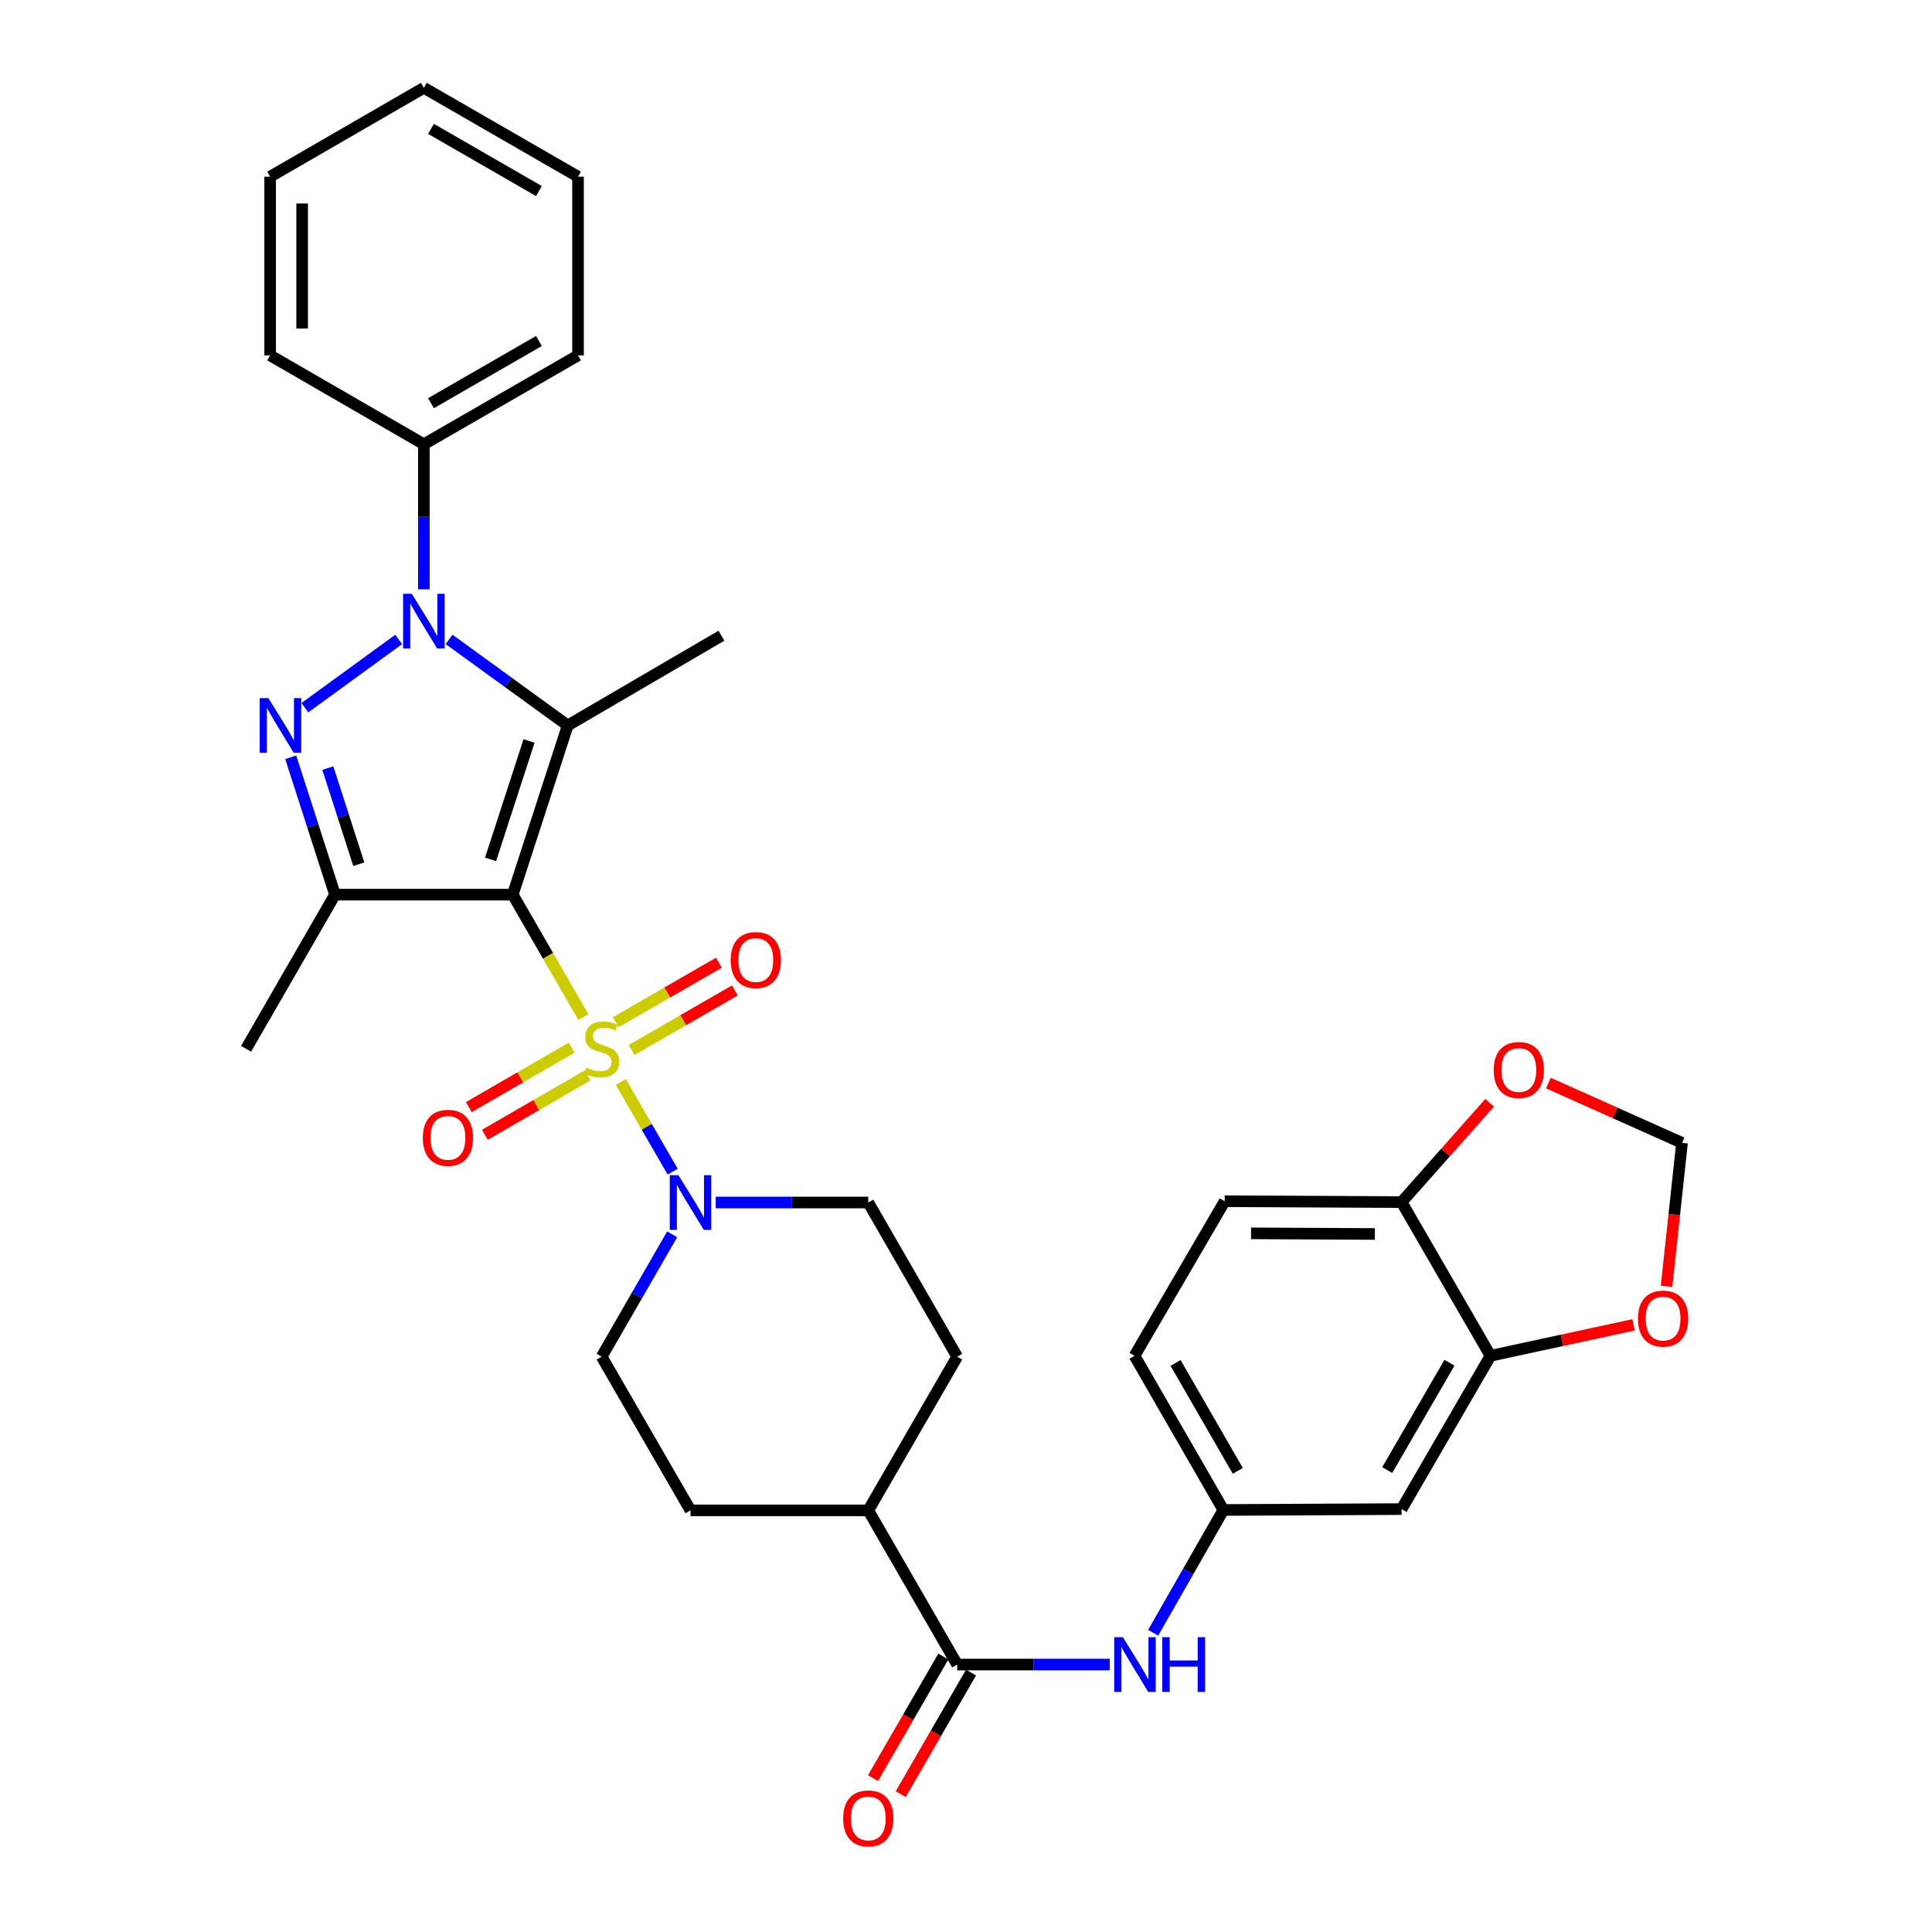 <?xml version='1.0' encoding='iso-8859-1'?>
<svg version='1.1' baseProfile='full'
              xmlns='http://www.w3.org/2000/svg'
                      xmlns:rdkit='http://www.rdkit.org/xml'
                      xmlns:xlink='http://www.w3.org/1999/xlink'
                  xml:space='preserve'
width='1000px' height='1000px' viewBox='0 0 1000 1000'>
<!-- END OF HEADER -->
<rect style='opacity:1.0;fill:#FFFFFF;stroke:none' width='1000' height='1000' x='0' y='0'> </rect>
<path class='bond-0' d='M 265.399,463.062 L 283.668,494.75' style='fill:none;fill-rule:evenodd;stroke:#000000;stroke-width:6px;stroke-linecap:butt;stroke-linejoin:miter;stroke-opacity:1' />
<path class='bond-0' d='M 283.668,494.75 L 301.938,526.438' style='fill:none;fill-rule:evenodd;stroke:#CCCC00;stroke-width:6px;stroke-linecap:butt;stroke-linejoin:miter;stroke-opacity:1' />
<path class='bond-1' d='M 265.399,463.062 L 293.854,375.498' style='fill:none;fill-rule:evenodd;stroke:#000000;stroke-width:6px;stroke-linecap:butt;stroke-linejoin:miter;stroke-opacity:1' />
<path class='bond-1' d='M 253.918,444.809 L 273.836,383.515' style='fill:none;fill-rule:evenodd;stroke:#000000;stroke-width:6px;stroke-linecap:butt;stroke-linejoin:miter;stroke-opacity:1' />
<path class='bond-4' d='M 265.399,463.062 L 173.391,463.062' style='fill:none;fill-rule:evenodd;stroke:#000000;stroke-width:6px;stroke-linecap:butt;stroke-linejoin:miter;stroke-opacity:1' />
<path class='bond-5' d='M 321.338,560.038 L 334.758,583.249' style='fill:none;fill-rule:evenodd;stroke:#CCCC00;stroke-width:6px;stroke-linecap:butt;stroke-linejoin:miter;stroke-opacity:1' />
<path class='bond-5' d='M 334.758,583.249 L 348.178,606.459' style='fill:none;fill-rule:evenodd;stroke:#0000FF;stroke-width:6px;stroke-linecap:butt;stroke-linejoin:miter;stroke-opacity:1' />
<path class='bond-9' d='M 295.885,542.271 L 269.278,557.654' style='fill:none;fill-rule:evenodd;stroke:#CCCC00;stroke-width:6px;stroke-linecap:butt;stroke-linejoin:miter;stroke-opacity:1' />
<path class='bond-9' d='M 269.278,557.654 L 242.671,573.037' style='fill:none;fill-rule:evenodd;stroke:#FF0000;stroke-width:6px;stroke-linecap:butt;stroke-linejoin:miter;stroke-opacity:1' />
<path class='bond-9' d='M 304.174,556.607 L 277.567,571.99' style='fill:none;fill-rule:evenodd;stroke:#CCCC00;stroke-width:6px;stroke-linecap:butt;stroke-linejoin:miter;stroke-opacity:1' />
<path class='bond-9' d='M 277.567,571.99 L 250.96,587.373' style='fill:none;fill-rule:evenodd;stroke:#FF0000;stroke-width:6px;stroke-linecap:butt;stroke-linejoin:miter;stroke-opacity:1' />
<path class='bond-10' d='M 326.926,543.469 L 353.647,528.06' style='fill:none;fill-rule:evenodd;stroke:#CCCC00;stroke-width:6px;stroke-linecap:butt;stroke-linejoin:miter;stroke-opacity:1' />
<path class='bond-10' d='M 353.647,528.06 L 380.368,512.651' style='fill:none;fill-rule:evenodd;stroke:#FF0000;stroke-width:6px;stroke-linecap:butt;stroke-linejoin:miter;stroke-opacity:1' />
<path class='bond-10' d='M 318.654,529.124 L 345.374,513.715' style='fill:none;fill-rule:evenodd;stroke:#CCCC00;stroke-width:6px;stroke-linecap:butt;stroke-linejoin:miter;stroke-opacity:1' />
<path class='bond-10' d='M 345.374,513.715 L 372.095,498.306' style='fill:none;fill-rule:evenodd;stroke:#FF0000;stroke-width:6px;stroke-linecap:butt;stroke-linejoin:miter;stroke-opacity:1' />
<path class='bond-2' d='M 293.854,375.498 L 263.142,353.225' style='fill:none;fill-rule:evenodd;stroke:#000000;stroke-width:6px;stroke-linecap:butt;stroke-linejoin:miter;stroke-opacity:1' />
<path class='bond-2' d='M 263.142,353.225 L 232.43,330.952' style='fill:none;fill-rule:evenodd;stroke:#0000FF;stroke-width:6px;stroke-linecap:butt;stroke-linejoin:miter;stroke-opacity:1' />
<path class='bond-25' d='M 293.854,375.498 L 373.414,329.039' style='fill:none;fill-rule:evenodd;stroke:#000000;stroke-width:6px;stroke-linecap:butt;stroke-linejoin:miter;stroke-opacity:1' />
<path class='bond-12' d='M 219.39,305.046 L 219.39,267.492' style='fill:none;fill-rule:evenodd;stroke:#0000FF;stroke-width:6px;stroke-linecap:butt;stroke-linejoin:miter;stroke-opacity:1' />
<path class='bond-12' d='M 219.39,267.492 L 219.39,229.938' style='fill:none;fill-rule:evenodd;stroke:#000000;stroke-width:6px;stroke-linecap:butt;stroke-linejoin:miter;stroke-opacity:1' />
<path class='bond-33' d='M 206.356,330.98 L 157.807,366.306' style='fill:none;fill-rule:evenodd;stroke:#0000FF;stroke-width:6px;stroke-linecap:butt;stroke-linejoin:miter;stroke-opacity:1' />
<path class='bond-3' d='M 150.479,391.958 L 161.935,427.51' style='fill:none;fill-rule:evenodd;stroke:#0000FF;stroke-width:6px;stroke-linecap:butt;stroke-linejoin:miter;stroke-opacity:1' />
<path class='bond-3' d='M 161.935,427.51 L 173.391,463.062' style='fill:none;fill-rule:evenodd;stroke:#000000;stroke-width:6px;stroke-linecap:butt;stroke-linejoin:miter;stroke-opacity:1' />
<path class='bond-3' d='M 169.678,397.545 L 177.697,422.431' style='fill:none;fill-rule:evenodd;stroke:#0000FF;stroke-width:6px;stroke-linecap:butt;stroke-linejoin:miter;stroke-opacity:1' />
<path class='bond-3' d='M 177.697,422.431 L 185.716,447.317' style='fill:none;fill-rule:evenodd;stroke:#000000;stroke-width:6px;stroke-linecap:butt;stroke-linejoin:miter;stroke-opacity:1' />
<path class='bond-26' d='M 173.391,463.062 L 127.374,542.861' style='fill:none;fill-rule:evenodd;stroke:#000000;stroke-width:6px;stroke-linecap:butt;stroke-linejoin:miter;stroke-opacity:1' />
<path class='bond-18' d='M 370.446,622.421 L 409.934,622.421' style='fill:none;fill-rule:evenodd;stroke:#0000FF;stroke-width:6px;stroke-linecap:butt;stroke-linejoin:miter;stroke-opacity:1' />
<path class='bond-18' d='M 409.934,622.421 L 449.422,622.421' style='fill:none;fill-rule:evenodd;stroke:#000000;stroke-width:6px;stroke-linecap:butt;stroke-linejoin:miter;stroke-opacity:1' />
<path class='bond-19' d='M 347.916,638.884 L 329.662,670.552' style='fill:none;fill-rule:evenodd;stroke:#0000FF;stroke-width:6px;stroke-linecap:butt;stroke-linejoin:miter;stroke-opacity:1' />
<path class='bond-19' d='M 329.662,670.552 L 311.407,702.22' style='fill:none;fill-rule:evenodd;stroke:#000000;stroke-width:6px;stroke-linecap:butt;stroke-linejoin:miter;stroke-opacity:1' />
<path class='bond-6' d='M 495.44,861.57 L 449.422,781.771' style='fill:none;fill-rule:evenodd;stroke:#000000;stroke-width:6px;stroke-linecap:butt;stroke-linejoin:miter;stroke-opacity:1' />
<path class='bond-7' d='M 495.44,861.57 L 534.928,861.57' style='fill:none;fill-rule:evenodd;stroke:#000000;stroke-width:6px;stroke-linecap:butt;stroke-linejoin:miter;stroke-opacity:1' />
<path class='bond-7' d='M 534.928,861.57 L 574.416,861.57' style='fill:none;fill-rule:evenodd;stroke:#0000FF;stroke-width:6px;stroke-linecap:butt;stroke-linejoin:miter;stroke-opacity:1' />
<path class='bond-21' d='M 488.273,857.425 L 470.07,888.896' style='fill:none;fill-rule:evenodd;stroke:#000000;stroke-width:6px;stroke-linecap:butt;stroke-linejoin:miter;stroke-opacity:1' />
<path class='bond-21' d='M 470.07,888.896 L 451.867,920.367' style='fill:none;fill-rule:evenodd;stroke:#FF0000;stroke-width:6px;stroke-linecap:butt;stroke-linejoin:miter;stroke-opacity:1' />
<path class='bond-21' d='M 502.607,865.716 L 484.404,897.187' style='fill:none;fill-rule:evenodd;stroke:#000000;stroke-width:6px;stroke-linecap:butt;stroke-linejoin:miter;stroke-opacity:1' />
<path class='bond-21' d='M 484.404,897.187 L 466.201,928.658' style='fill:none;fill-rule:evenodd;stroke:#FF0000;stroke-width:6px;stroke-linecap:butt;stroke-linejoin:miter;stroke-opacity:1' />
<path class='bond-15' d='M 596.875,845.106 L 615.05,813.333' style='fill:none;fill-rule:evenodd;stroke:#0000FF;stroke-width:6px;stroke-linecap:butt;stroke-linejoin:miter;stroke-opacity:1' />
<path class='bond-15' d='M 615.05,813.333 L 633.226,781.559' style='fill:none;fill-rule:evenodd;stroke:#000000;stroke-width:6px;stroke-linecap:butt;stroke-linejoin:miter;stroke-opacity:1' />
<path class='bond-8' d='M 771.471,701.76 L 725.454,781.109' style='fill:none;fill-rule:evenodd;stroke:#000000;stroke-width:6px;stroke-linecap:butt;stroke-linejoin:miter;stroke-opacity:1' />
<path class='bond-8' d='M 750.244,705.355 L 718.031,760.899' style='fill:none;fill-rule:evenodd;stroke:#000000;stroke-width:6px;stroke-linecap:butt;stroke-linejoin:miter;stroke-opacity:1' />
<path class='bond-14' d='M 771.471,701.76 L 808.498,693.749' style='fill:none;fill-rule:evenodd;stroke:#000000;stroke-width:6px;stroke-linecap:butt;stroke-linejoin:miter;stroke-opacity:1' />
<path class='bond-14' d='M 808.498,693.749 L 845.525,685.738' style='fill:none;fill-rule:evenodd;stroke:#FF0000;stroke-width:6px;stroke-linecap:butt;stroke-linejoin:miter;stroke-opacity:1' />
<path class='bond-36' d='M 771.471,701.76 L 725.454,622.209' style='fill:none;fill-rule:evenodd;stroke:#000000;stroke-width:6px;stroke-linecap:butt;stroke-linejoin:miter;stroke-opacity:1' />
<path class='bond-11' d='M 725.454,781.109 L 633.226,781.559' style='fill:none;fill-rule:evenodd;stroke:#000000;stroke-width:6px;stroke-linecap:butt;stroke-linejoin:miter;stroke-opacity:1' />
<path class='bond-28' d='M 219.39,229.938 L 299.189,183.939' style='fill:none;fill-rule:evenodd;stroke:#000000;stroke-width:6px;stroke-linecap:butt;stroke-linejoin:miter;stroke-opacity:1' />
<path class='bond-28' d='M 223.09,208.692 L 278.95,176.492' style='fill:none;fill-rule:evenodd;stroke:#000000;stroke-width:6px;stroke-linecap:butt;stroke-linejoin:miter;stroke-opacity:1' />
<path class='bond-29' d='M 219.39,229.938 L 139.83,183.939' style='fill:none;fill-rule:evenodd;stroke:#000000;stroke-width:6px;stroke-linecap:butt;stroke-linejoin:miter;stroke-opacity:1' />
<path class='bond-13' d='M 725.454,622.209 L 633.897,621.749' style='fill:none;fill-rule:evenodd;stroke:#000000;stroke-width:6px;stroke-linecap:butt;stroke-linejoin:miter;stroke-opacity:1' />
<path class='bond-13' d='M 711.637,638.7 L 647.547,638.378' style='fill:none;fill-rule:evenodd;stroke:#000000;stroke-width:6px;stroke-linecap:butt;stroke-linejoin:miter;stroke-opacity:1' />
<path class='bond-17' d='M 725.454,622.209 L 748.239,596.505' style='fill:none;fill-rule:evenodd;stroke:#000000;stroke-width:6px;stroke-linecap:butt;stroke-linejoin:miter;stroke-opacity:1' />
<path class='bond-17' d='M 748.239,596.505 L 771.025,570.801' style='fill:none;fill-rule:evenodd;stroke:#FF0000;stroke-width:6px;stroke-linecap:butt;stroke-linejoin:miter;stroke-opacity:1' />
<path class='bond-20' d='M 862.601,665.826 L 866.604,628.682' style='fill:none;fill-rule:evenodd;stroke:#FF0000;stroke-width:6px;stroke-linecap:butt;stroke-linejoin:miter;stroke-opacity:1' />
<path class='bond-20' d='M 866.604,628.682 L 870.608,591.537' style='fill:none;fill-rule:evenodd;stroke:#000000;stroke-width:6px;stroke-linecap:butt;stroke-linejoin:miter;stroke-opacity:1' />
<path class='bond-27' d='M 633.226,781.559 L 587.227,701.76' style='fill:none;fill-rule:evenodd;stroke:#000000;stroke-width:6px;stroke-linecap:butt;stroke-linejoin:miter;stroke-opacity:1' />
<path class='bond-27' d='M 640.672,761.319 L 608.473,705.46' style='fill:none;fill-rule:evenodd;stroke:#000000;stroke-width:6px;stroke-linecap:butt;stroke-linejoin:miter;stroke-opacity:1' />
<path class='bond-16' d='M 449.422,781.771 L 357.406,781.771' style='fill:none;fill-rule:evenodd;stroke:#000000;stroke-width:6px;stroke-linecap:butt;stroke-linejoin:miter;stroke-opacity:1' />
<path class='bond-34' d='M 449.422,781.771 L 495.44,702.22' style='fill:none;fill-rule:evenodd;stroke:#000000;stroke-width:6px;stroke-linecap:butt;stroke-linejoin:miter;stroke-opacity:1' />
<path class='bond-37' d='M 801.449,560.603 L 836.029,576.07' style='fill:none;fill-rule:evenodd;stroke:#FF0000;stroke-width:6px;stroke-linecap:butt;stroke-linejoin:miter;stroke-opacity:1' />
<path class='bond-37' d='M 836.029,576.07 L 870.608,591.537' style='fill:none;fill-rule:evenodd;stroke:#000000;stroke-width:6px;stroke-linecap:butt;stroke-linejoin:miter;stroke-opacity:1' />
<path class='bond-22' d='M 449.422,622.421 L 495.44,702.22' style='fill:none;fill-rule:evenodd;stroke:#000000;stroke-width:6px;stroke-linecap:butt;stroke-linejoin:miter;stroke-opacity:1' />
<path class='bond-23' d='M 311.407,702.22 L 357.406,781.771' style='fill:none;fill-rule:evenodd;stroke:#000000;stroke-width:6px;stroke-linecap:butt;stroke-linejoin:miter;stroke-opacity:1' />
<path class='bond-24' d='M 633.897,621.749 L 587.227,701.76' style='fill:none;fill-rule:evenodd;stroke:#000000;stroke-width:6px;stroke-linecap:butt;stroke-linejoin:miter;stroke-opacity:1' />
<path class='bond-30' d='M 299.189,183.939 L 299.189,91.454' style='fill:none;fill-rule:evenodd;stroke:#000000;stroke-width:6px;stroke-linecap:butt;stroke-linejoin:miter;stroke-opacity:1' />
<path class='bond-31' d='M 139.83,183.939 L 139.83,91.454' style='fill:none;fill-rule:evenodd;stroke:#000000;stroke-width:6px;stroke-linecap:butt;stroke-linejoin:miter;stroke-opacity:1' />
<path class='bond-31' d='M 156.39,170.067 L 156.39,105.326' style='fill:none;fill-rule:evenodd;stroke:#000000;stroke-width:6px;stroke-linecap:butt;stroke-linejoin:miter;stroke-opacity:1' />
<path class='bond-35' d='M 299.189,91.454 L 219.39,45.455' style='fill:none;fill-rule:evenodd;stroke:#000000;stroke-width:6px;stroke-linecap:butt;stroke-linejoin:miter;stroke-opacity:1' />
<path class='bond-35' d='M 278.95,98.9 L 223.09,66.701' style='fill:none;fill-rule:evenodd;stroke:#000000;stroke-width:6px;stroke-linecap:butt;stroke-linejoin:miter;stroke-opacity:1' />
<path class='bond-32' d='M 139.83,91.454 L 219.39,45.455' style='fill:none;fill-rule:evenodd;stroke:#000000;stroke-width:6px;stroke-linecap:butt;stroke-linejoin:miter;stroke-opacity:1' />
<path  class='atom-1' d='M 303.407 552.581
Q 303.727 552.701, 305.047 553.261
Q 306.367 553.821, 307.807 554.181
Q 309.287 554.501, 310.727 554.501
Q 313.407 554.501, 314.967 553.221
Q 316.527 551.901, 316.527 549.621
Q 316.527 548.061, 315.727 547.101
Q 314.967 546.141, 313.767 545.621
Q 312.567 545.101, 310.567 544.501
Q 308.047 543.741, 306.527 543.021
Q 305.047 542.301, 303.967 540.781
Q 302.927 539.261, 302.927 536.701
Q 302.927 533.141, 305.327 530.941
Q 307.767 528.741, 312.567 528.741
Q 315.847 528.741, 319.567 530.301
L 318.647 533.381
Q 315.247 531.981, 312.687 531.981
Q 309.927 531.981, 308.407 533.141
Q 306.887 534.261, 306.927 536.221
Q 306.927 537.741, 307.687 538.661
Q 308.487 539.581, 309.607 540.101
Q 310.767 540.621, 312.687 541.221
Q 315.247 542.021, 316.767 542.821
Q 318.287 543.621, 319.367 545.261
Q 320.487 546.861, 320.487 549.621
Q 320.487 553.541, 317.847 555.661
Q 315.247 557.741, 310.887 557.741
Q 308.367 557.741, 306.447 557.181
Q 304.567 556.661, 302.327 555.741
L 303.407 552.581
' fill='#CCCC00'/>
<path  class='atom-3' d='M 213.13 307.335
L 222.41 322.335
Q 223.33 323.815, 224.81 326.495
Q 226.29 329.175, 226.37 329.335
L 226.37 307.335
L 230.13 307.335
L 230.13 335.655
L 226.25 335.655
L 216.29 319.255
Q 215.13 317.335, 213.89 315.135
Q 212.69 312.935, 212.33 312.255
L 212.33 335.655
L 208.65 335.655
L 208.65 307.335
L 213.13 307.335
' fill='#0000FF'/>
<path  class='atom-4' d='M 138.915 361.338
L 148.195 376.338
Q 149.115 377.818, 150.595 380.498
Q 152.075 383.178, 152.155 383.338
L 152.155 361.338
L 155.915 361.338
L 155.915 389.658
L 152.035 389.658
L 142.075 373.258
Q 140.915 371.338, 139.675 369.138
Q 138.475 366.938, 138.115 366.258
L 138.115 389.658
L 134.435 389.658
L 134.435 361.338
L 138.915 361.338
' fill='#0000FF'/>
<path  class='atom-6' d='M 351.146 608.261
L 360.426 623.261
Q 361.346 624.741, 362.826 627.421
Q 364.306 630.101, 364.386 630.261
L 364.386 608.261
L 368.146 608.261
L 368.146 636.581
L 364.266 636.581
L 354.306 620.181
Q 353.146 618.261, 351.906 616.061
Q 350.706 613.861, 350.346 613.181
L 350.346 636.581
L 346.666 636.581
L 346.666 608.261
L 351.146 608.261
' fill='#0000FF'/>
<path  class='atom-8' d='M 581.197 847.41
L 590.477 862.41
Q 591.397 863.89, 592.877 866.57
Q 594.357 869.25, 594.437 869.41
L 594.437 847.41
L 598.197 847.41
L 598.197 875.73
L 594.317 875.73
L 584.357 859.33
Q 583.197 857.41, 581.957 855.21
Q 580.757 853.01, 580.397 852.33
L 580.397 875.73
L 576.717 875.73
L 576.717 847.41
L 581.197 847.41
' fill='#0000FF'/>
<path  class='atom-8' d='M 601.597 847.41
L 605.437 847.41
L 605.437 859.45
L 619.917 859.45
L 619.917 847.41
L 623.757 847.41
L 623.757 875.73
L 619.917 875.73
L 619.917 862.65
L 605.437 862.65
L 605.437 875.73
L 601.597 875.73
L 601.597 847.41
' fill='#0000FF'/>
<path  class='atom-10' d='M 218.847 588.94
Q 218.847 582.14, 222.207 578.34
Q 225.567 574.54, 231.847 574.54
Q 238.127 574.54, 241.487 578.34
Q 244.847 582.14, 244.847 588.94
Q 244.847 595.82, 241.447 599.74
Q 238.047 603.62, 231.847 603.62
Q 225.607 603.62, 222.207 599.74
Q 218.847 595.86, 218.847 588.94
M 231.847 600.42
Q 236.167 600.42, 238.487 597.54
Q 240.847 594.62, 240.847 588.94
Q 240.847 583.38, 238.487 580.58
Q 236.167 577.74, 231.847 577.74
Q 227.527 577.74, 225.167 580.54
Q 222.847 583.34, 222.847 588.94
Q 222.847 594.66, 225.167 597.54
Q 227.527 600.42, 231.847 600.42
' fill='#FF0000'/>
<path  class='atom-11' d='M 378.206 496.923
Q 378.206 490.123, 381.566 486.323
Q 384.926 482.523, 391.206 482.523
Q 397.486 482.523, 400.846 486.323
Q 404.206 490.123, 404.206 496.923
Q 404.206 503.803, 400.806 507.723
Q 397.406 511.603, 391.206 511.603
Q 384.966 511.603, 381.566 507.723
Q 378.206 503.843, 378.206 496.923
M 391.206 508.403
Q 395.526 508.403, 397.846 505.523
Q 400.206 502.603, 400.206 496.923
Q 400.206 491.363, 397.846 488.563
Q 395.526 485.723, 391.206 485.723
Q 386.886 485.723, 384.526 488.523
Q 382.206 491.323, 382.206 496.923
Q 382.206 502.643, 384.526 505.523
Q 386.886 508.403, 391.206 508.403
' fill='#FF0000'/>
<path  class='atom-15' d='M 847.811 682.511
Q 847.811 675.711, 851.171 671.911
Q 854.531 668.111, 860.811 668.111
Q 867.091 668.111, 870.451 671.911
Q 873.811 675.711, 873.811 682.511
Q 873.811 689.391, 870.411 693.311
Q 867.011 697.191, 860.811 697.191
Q 854.571 697.191, 851.171 693.311
Q 847.811 689.431, 847.811 682.511
M 860.811 693.991
Q 865.131 693.991, 867.451 691.111
Q 869.811 688.191, 869.811 682.511
Q 869.811 676.951, 867.451 674.151
Q 865.131 671.311, 860.811 671.311
Q 856.491 671.311, 854.131 674.111
Q 851.811 676.911, 851.811 682.511
Q 851.811 688.231, 854.131 691.111
Q 856.491 693.991, 860.811 693.991
' fill='#FF0000'/>
<path  class='atom-18' d='M 773.136 553.834
Q 773.136 547.034, 776.496 543.234
Q 779.856 539.434, 786.136 539.434
Q 792.416 539.434, 795.776 543.234
Q 799.136 547.034, 799.136 553.834
Q 799.136 560.714, 795.736 564.634
Q 792.336 568.514, 786.136 568.514
Q 779.896 568.514, 776.496 564.634
Q 773.136 560.754, 773.136 553.834
M 786.136 565.314
Q 790.456 565.314, 792.776 562.434
Q 795.136 559.514, 795.136 553.834
Q 795.136 548.274, 792.776 545.474
Q 790.456 542.634, 786.136 542.634
Q 781.816 542.634, 779.456 545.434
Q 777.136 548.234, 777.136 553.834
Q 777.136 559.554, 779.456 562.434
Q 781.816 565.314, 786.136 565.314
' fill='#FF0000'/>
<path  class='atom-22' d='M 436.422 941.21
Q 436.422 934.41, 439.782 930.61
Q 443.142 926.81, 449.422 926.81
Q 455.702 926.81, 459.062 930.61
Q 462.422 934.41, 462.422 941.21
Q 462.422 948.09, 459.022 952.01
Q 455.622 955.89, 449.422 955.89
Q 443.182 955.89, 439.782 952.01
Q 436.422 948.13, 436.422 941.21
M 449.422 952.69
Q 453.742 952.69, 456.062 949.81
Q 458.422 946.89, 458.422 941.21
Q 458.422 935.65, 456.062 932.85
Q 453.742 930.01, 449.422 930.01
Q 445.102 930.01, 442.742 932.81
Q 440.422 935.61, 440.422 941.21
Q 440.422 946.93, 442.742 949.81
Q 445.102 952.69, 449.422 952.69
' fill='#FF0000'/>
</svg>
